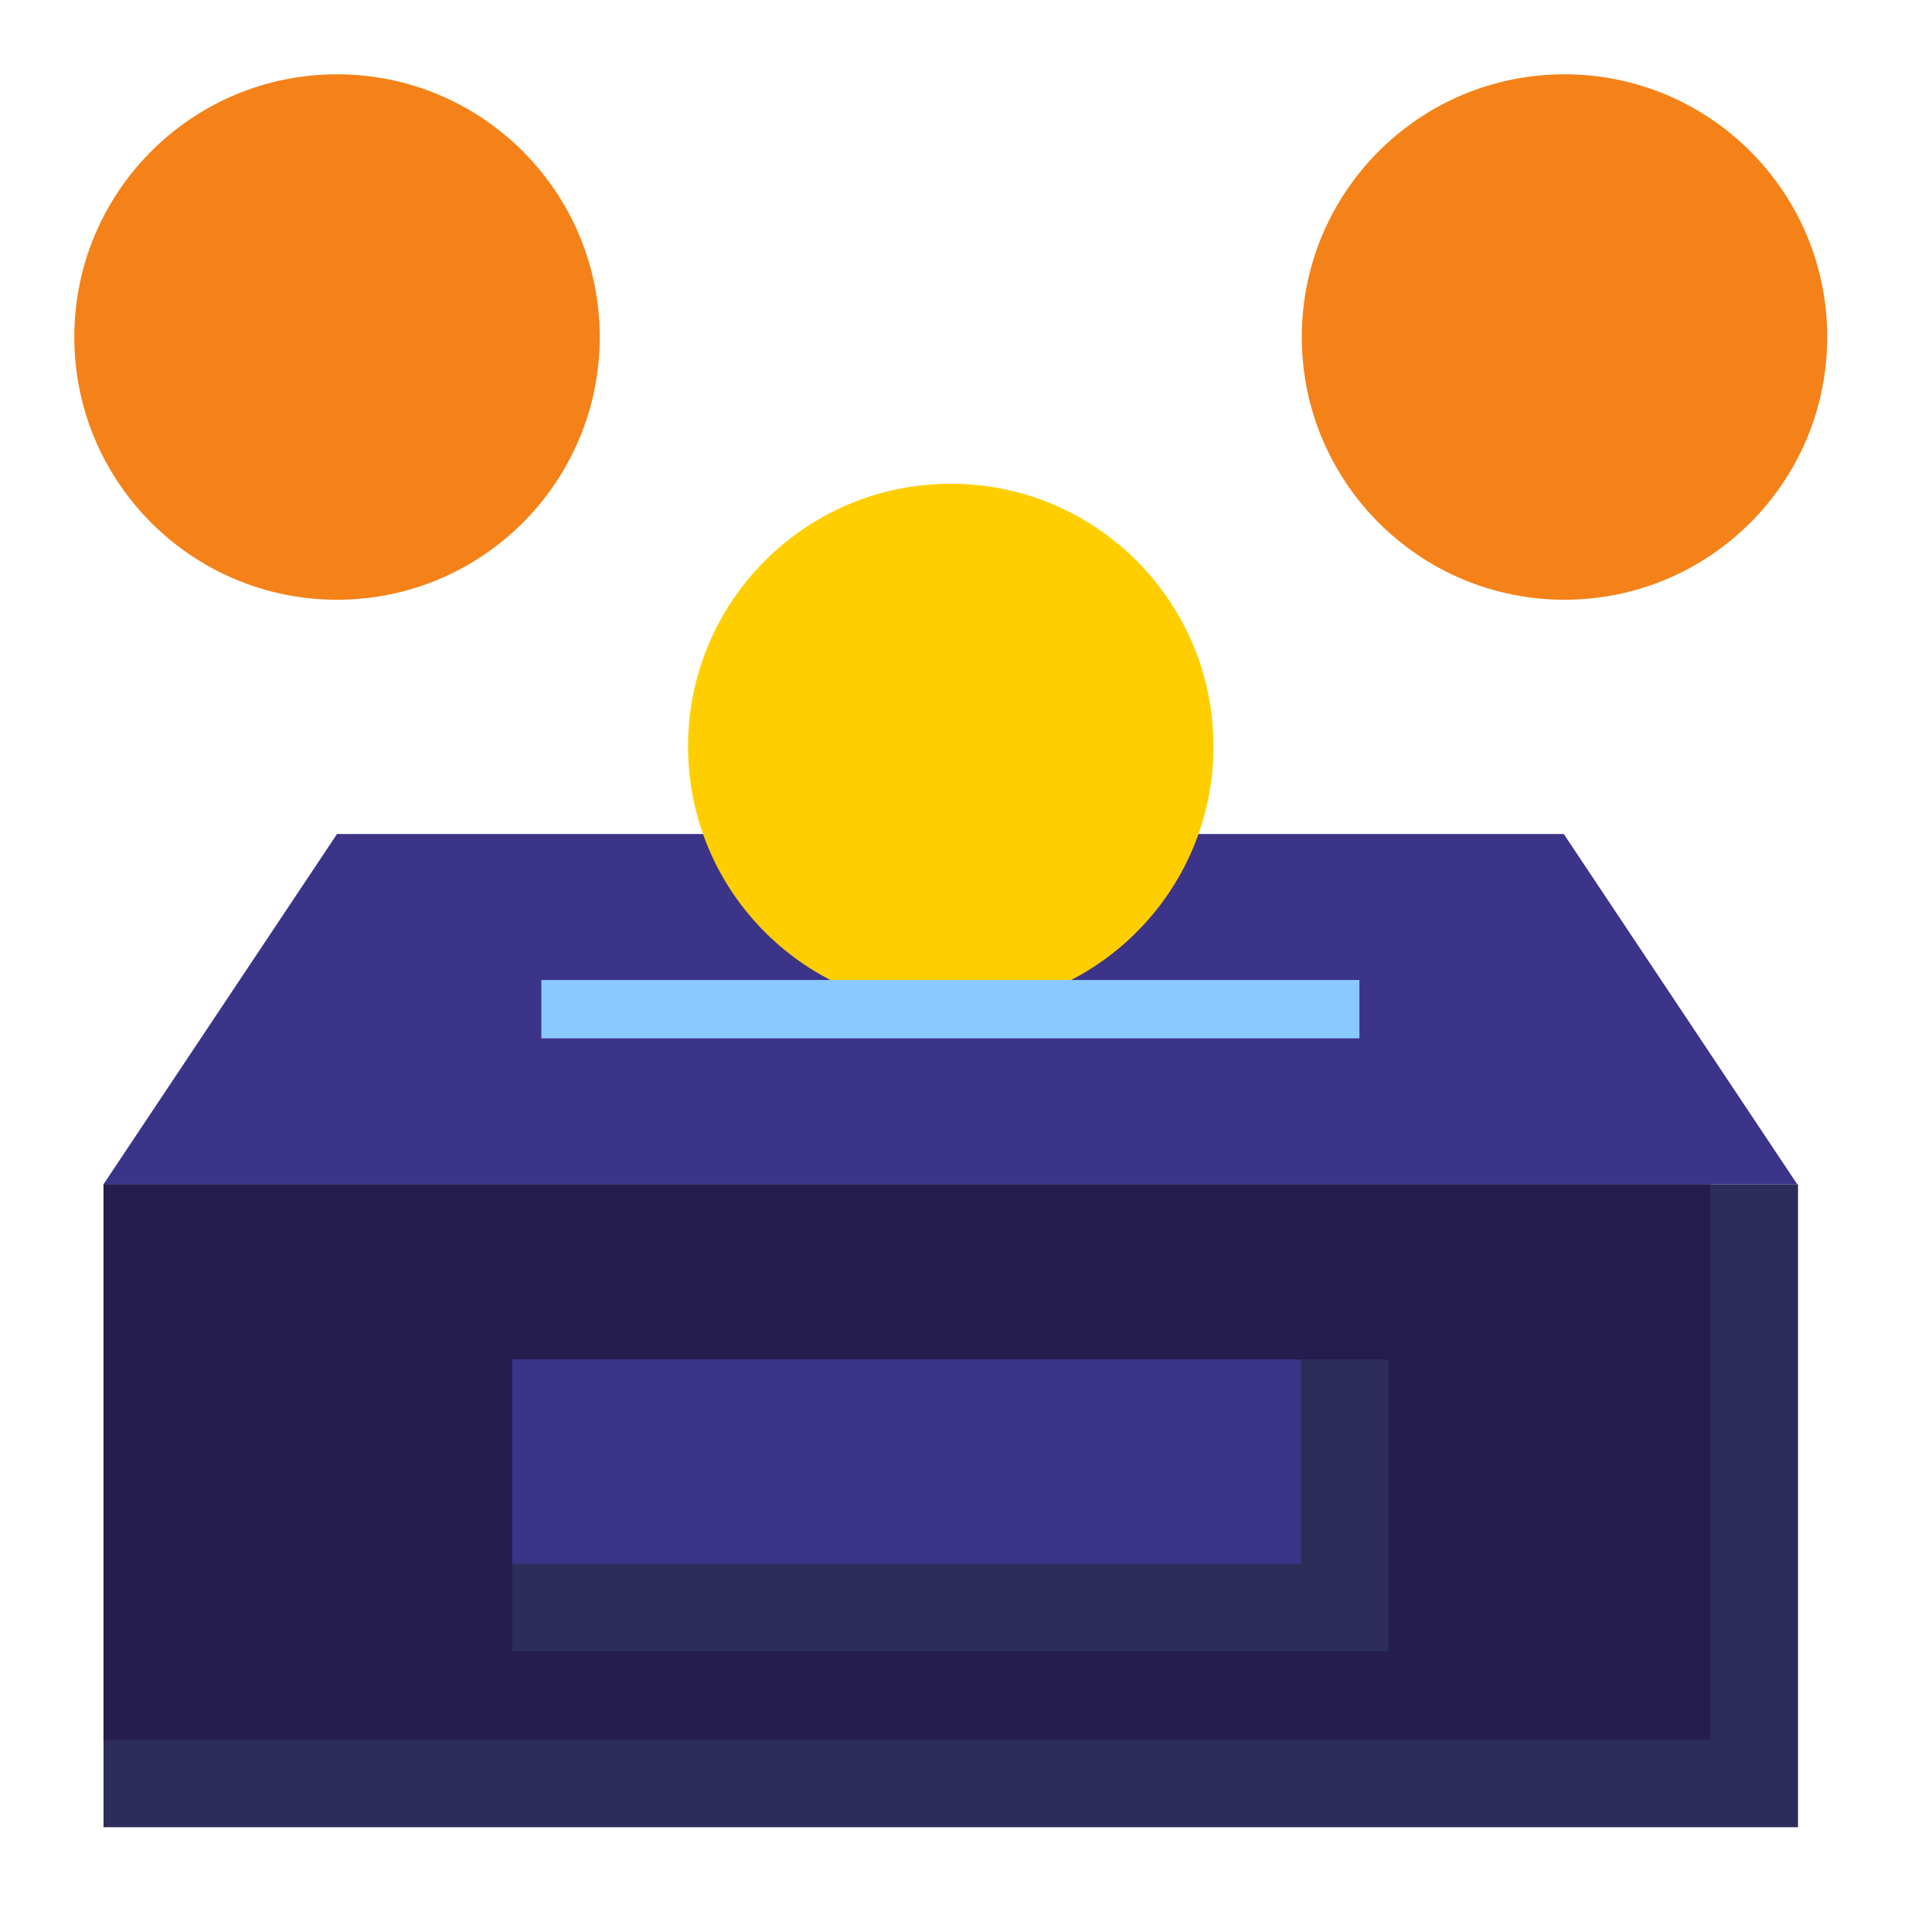<?xml version="1.0" encoding="UTF-8"?>
<svg xmlns="http://www.w3.org/2000/svg" width="52" height="52" viewBox="0 0 52 52" fill="none">
  <path d="M48.394 31.875H2.786L9.071 22.447H42.089L48.374 31.875H48.394Z" fill="#3C3489"></path>
  <path d="M25.59 27.161C29.495 27.161 32.661 23.996 32.661 20.09C32.661 16.185 29.495 13.02 25.59 13.02C21.685 13.02 18.519 16.185 18.519 20.09C18.519 23.996 21.685 27.161 25.59 27.161Z" fill="#FECE00"></path>
  <path d="M14.57 26.376H36.589V27.947H14.57V26.376Z" fill="#8AC9FE"></path>
  <path d="M42.109 16.142C46.014 16.142 49.18 12.976 49.18 9.071C49.18 5.166 46.014 2 42.109 2C38.204 2 35.038 5.166 35.038 9.071C35.038 12.976 38.204 16.142 42.109 16.142Z" fill="#F48218"></path>
  <path d="M9.071 16.142C12.976 16.142 16.142 12.976 16.142 9.071C16.142 5.166 12.976 2 9.071 2C5.166 2 2 5.166 2 9.071C2 12.976 5.166 16.142 9.071 16.142Z" fill="#F48218"></path>
  <path d="M2.786 31.875H48.394V49.18H2.786V31.875Z" fill="#2E2C59"></path>
  <path d="M2.786 31.875H46.037V46.823H2.786V31.875Z" fill="#241D4E"></path>
  <path d="M13.785 36.589H37.375V44.446H13.785V36.589Z" fill="#2E2C59"></path>
  <path d="M13.785 36.589H35.018V42.089H13.785V36.589Z" fill="#3C3489"></path>
</svg>

